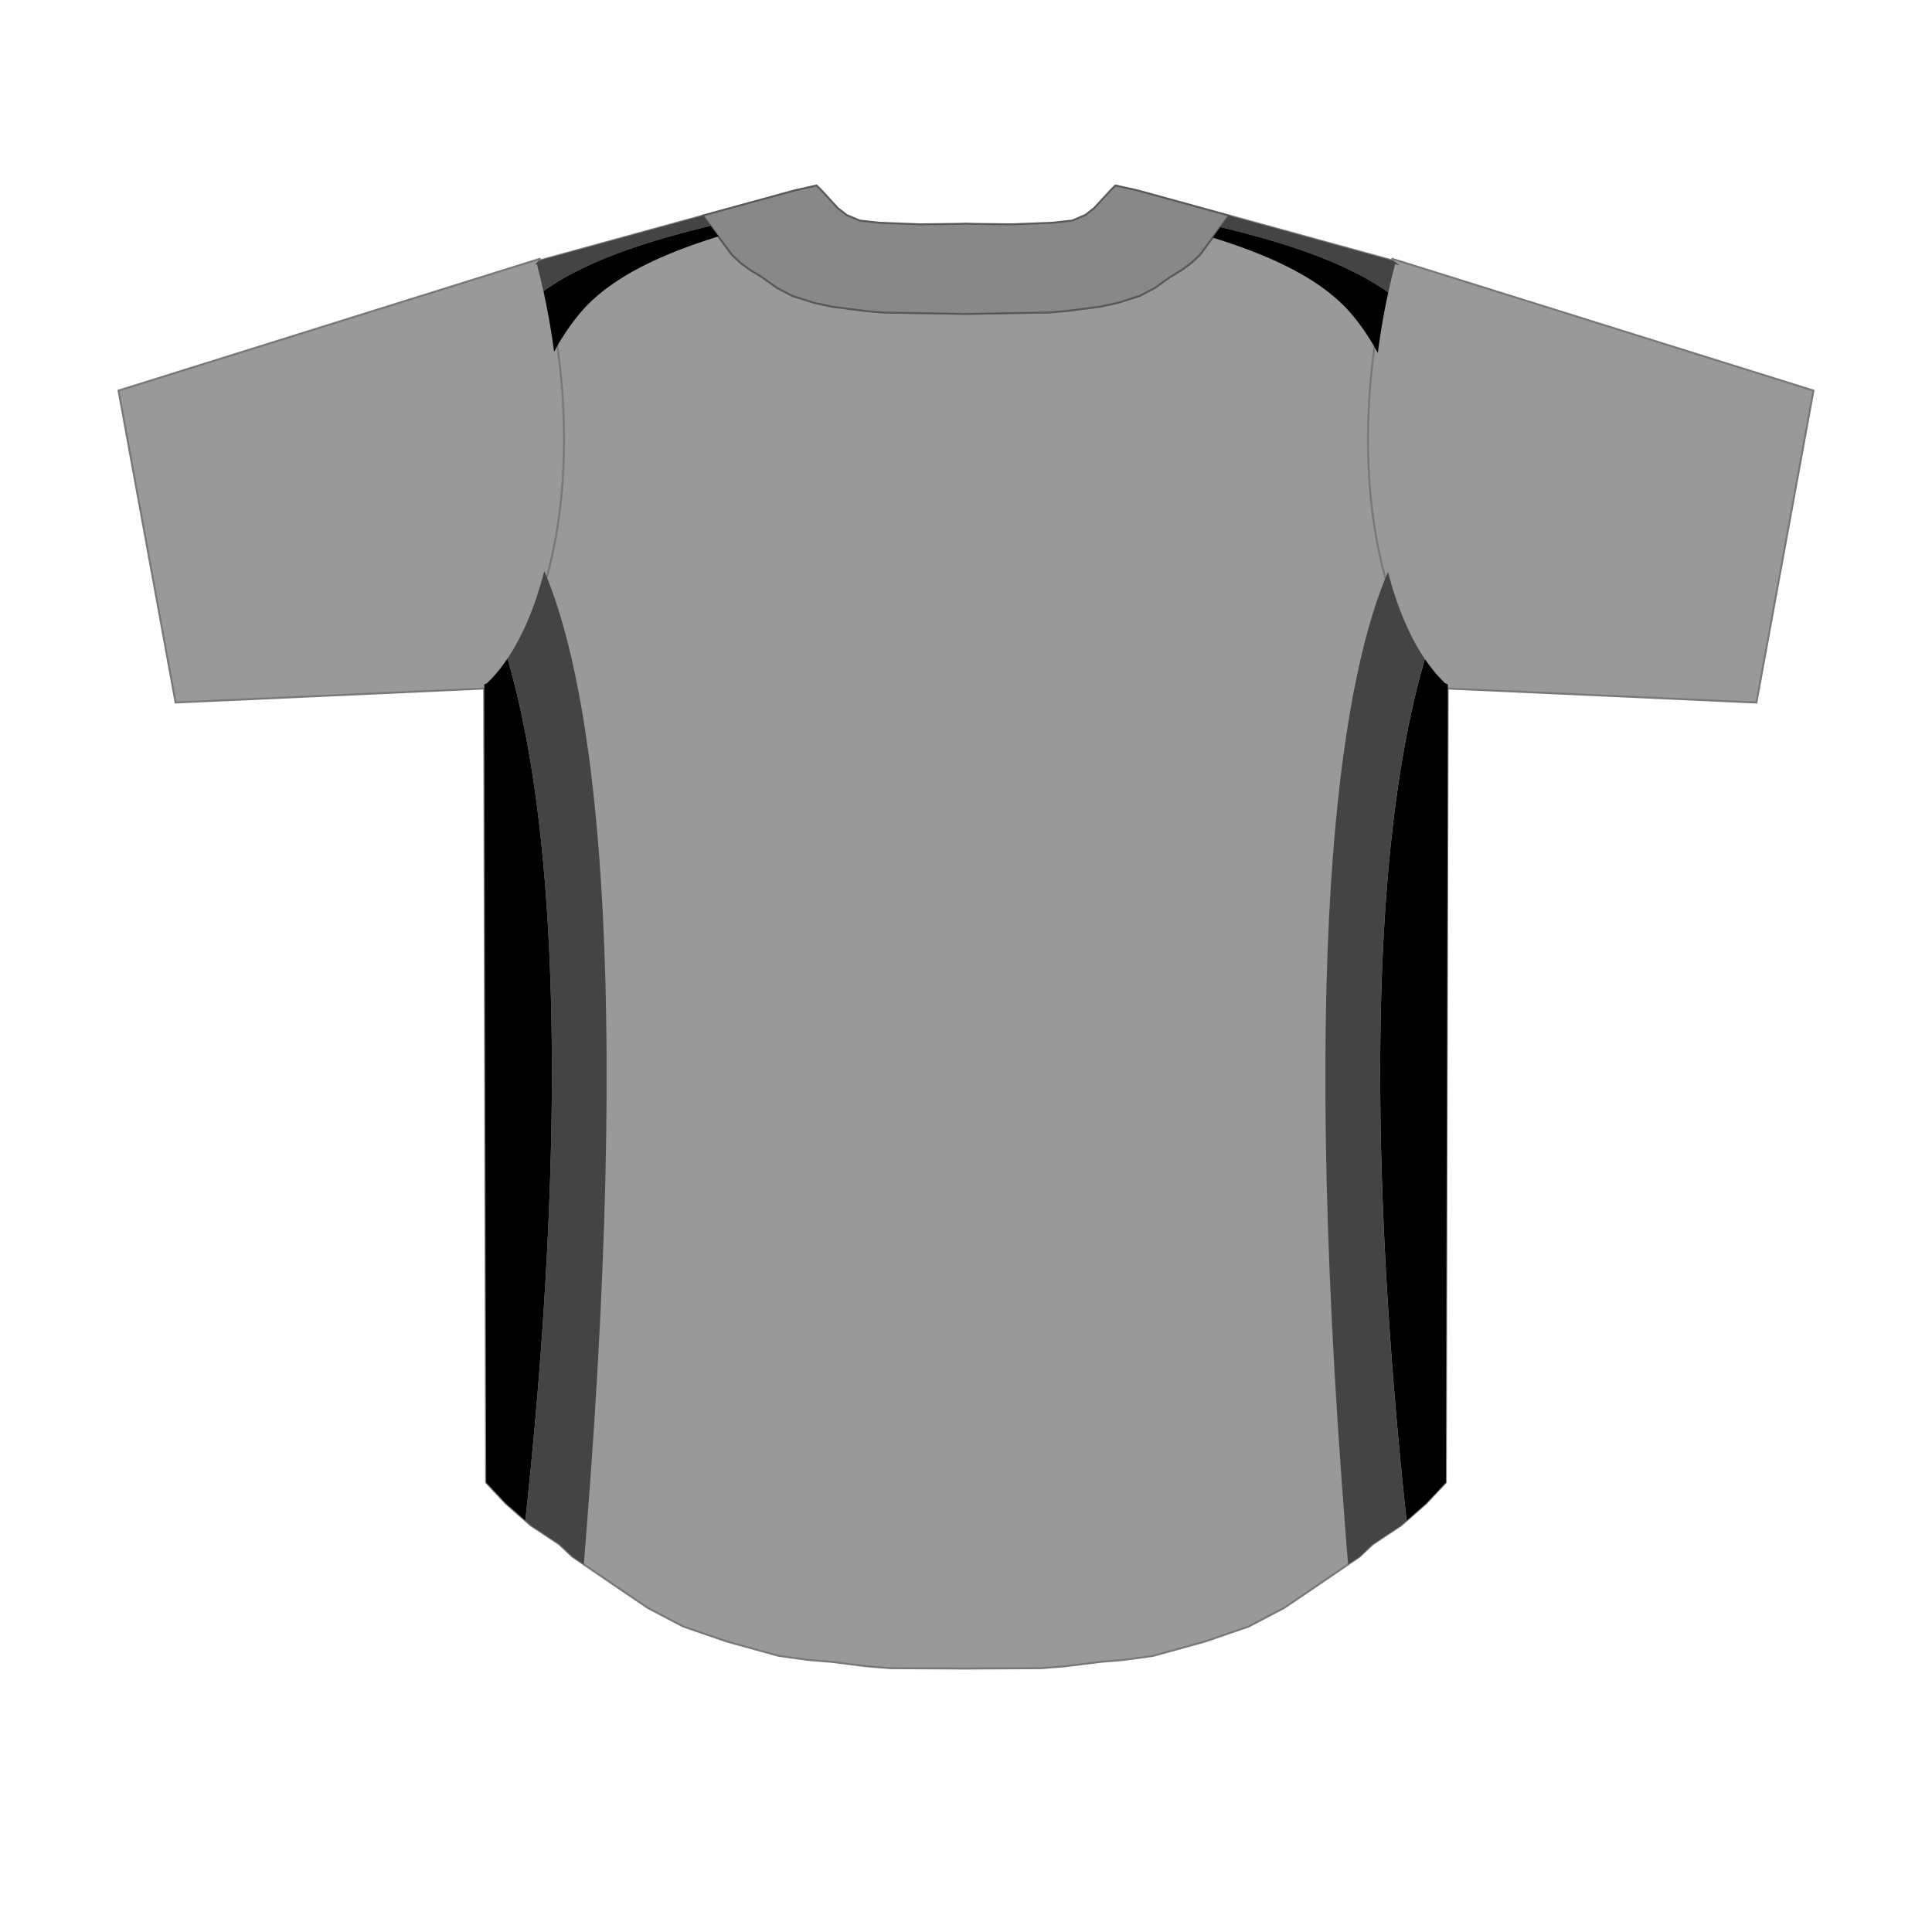 <svg xmlns="http://www.w3.org/2000/svg" viewBox="0 0 1000 1000"><g id="Back"><path d="M749.33,354.32l-1,413-10.16,10.82-13,11.4L718,794.3l-7.51,5-6.81,6.42-28.54,19.45-10.53,7.11-18.25,9.58-22.71,7.81-26.8,7.41-15.7,2.15-11.51.94-18.35,2.29-12.4,1-38.9.18-38.93-.18-12.4-1-18.34-2.29-11.51-.94-15.7-2.15-26.8-7.41-22.7-7.81-18.27-9.58-10.54-7.13-28.51-19.43-6.81-6.42-7.53-5-7.19-4.74-13-11.4-10.17-10.82-1-413,1.55-.82c33.8-32.35,50.45-122.32,25.68-216.87l-1,.3,1.82-1.93,85.22-23.44,15,20.33,4.59,4.29,4.81,3.53,6.45,3.93,7.33,5.24,8,4.24,11.38,3.63,9.32,2L448.25,161l9,.76,42.76.72,42.76-.72,9-.76,17.52-2.25,9.3-2L590,153.12l8-4.24,7.32-5.24,6.46-3.93,4.79-3.53,4.61-4.29,15-20.34L721.32,135l3.2,2.3-2.42-.67C697.33,231.18,714,321.15,747.79,353.5Z" fill="#999" stroke="#787878" stroke-miterlimit="2.61"/><path d="M636.09,111.55l-15,20.34-4.61,4.29-4.79,3.53-6.46,3.93L598,148.88l-8,4.24-11.39,3.63-9.3,2L551.76,161l-9,.76-42.76.72-42.76-.72-9-.76-17.51-2.25-9.32-2L410,153.12l-8-4.24-7.33-5.24-6.45-3.93-4.81-3.53-4.59-4.29-15-20.33,47.45-13h0L422.65,96l2.18,2.14,8.8,9.57,4.6,3.59,6.75,2.87,10.45,1.14,20.74.8,19.43-.22,4.4-.14,4.4.14,19.45.22,20.72-.8L555,114.16l6.76-2.87,4.61-3.59L575.31,98l2.05-2,11.3,2.52Z" fill="#888" stroke="#58595b" stroke-linecap="round" stroke-linejoin="round"/><path d="M61.35,202.17,279.28,134l.54,2C306.19,236.73,286,324,253.56,355l-.2.19-2.18,1.16-160.3,7.27ZM909.12,363.64l29.53-161.47L720.72,134l-.53,2C693.82,236.72,714,324,746.45,355l.2.19,2.17,1.16Z" fill="#999" stroke="#787878" stroke-miterlimit="2.61"/></g><g id="Design"><path d="M718.57,151.35c-24-17.21-59.66-27.23-86.86-33.85l-4,5.49c23.81,7.42,54.27,19,71.72,39.41a114.17,114.17,0,0,1,13.73,20.34C714.46,172.42,716.26,161.93,718.57,151.35Z"/><path d="M738.22,778.15l10.16-10.82,1-413-1.54-.82a75.72,75.72,0,0,1-10.3-12.42c-36.82,125.69-21.61,334.18-9.47,446Z"/><path d="M252.22,353.5l-1.55.82,1,413,10.17,10.82L271.91,787c12.13-111.51,27.45-320.15-9.24-446.15A76.34,76.34,0,0,1,252.22,353.5Z"/><path d="M367.81,116.85c-27.2,6.63-62.69,16.66-86.52,33.84,2.33,10.59,4.15,21.09,5.5,31.43a114.76,114.76,0,0,1,13.81-20.48c17.34-20.32,47.52-31.85,71.27-39.28Z"/><path d="M636.09,111.55l-4.38,6c27.2,6.62,62.88,16.64,86.86,33.85q1.6-7.33,3.53-14.72l2.42.67-3.2-2.3Z" fill="#444"/><path d="M737.49,341.08c-7.9-11.69-14.41-27-19.08-45C697,345.54,670.94,473,696.76,797.12c.34,4.28.67,8.47,1,12.61l5.94-4,6.81-6.42,7.51-5,7.22-4.75L728,787.1C715.88,675.26,700.67,466.77,737.49,341.08Z" fill="#444"/><path d="M363.91,111.56,278.69,135l-1.82,1.93,1-.3q1.85,7.05,3.39,14.06c23.83-17.18,59.32-27.21,86.52-33.84Z" fill="#444"/><path d="M262.67,340.87c36.69,126,21.37,334.64,9.24,446.15l2.87,2.53,7.19,4.74,7.53,5,6.81,6.42,5.87,4c.35-4.38.7-8.81,1.07-13.33,25.76-323.5-.18-451.07-21.52-500.75C277.07,313.68,270.57,329.1,262.67,340.87Z" fill="#444"/></g></svg>